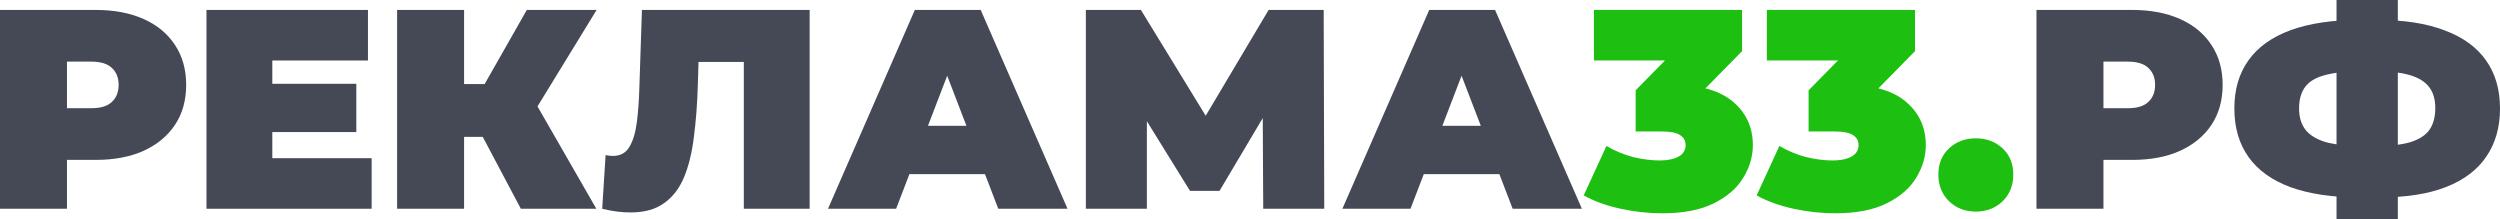 <?xml version="1.0" encoding="UTF-8"?>
<svg xmlns="http://www.w3.org/2000/svg" width="274" height="24" viewBox="0 0 274 24" fill="none">
  <path d="M0 22.879V1.089H10.482C12.514 1.089 14.267 1.422 15.739 2.086C17.232 2.75 18.383 3.704 19.191 4.949C20 6.174 20.404 7.626 20.404 9.307C20.404 10.988 20 12.441 19.191 13.665C18.383 14.89 17.232 15.844 15.739 16.529C14.267 17.193 12.514 17.525 10.482 17.525H4.075L7.341 14.381V22.879H0ZM7.341 15.191L4.075 11.86H10.016C11.032 11.86 11.778 11.632 12.255 11.175C12.753 10.719 13.002 10.096 13.002 9.307C13.002 8.519 12.753 7.896 12.255 7.44C11.778 6.983 11.032 6.755 10.016 6.755H4.075L7.341 3.424V15.191Z" fill="#454955"></path>
  <path d="M29.348 9.183H39.053V14.475H29.348V9.183ZM29.846 17.338H40.732V22.879H22.63V1.089H40.328V6.63H29.846V17.338Z" fill="#454955"></path>
  <path d="M57.085 22.879L51.673 12.669L57.52 9.245L65.359 22.879H57.085ZM43.523 22.879V1.089H50.864V22.879H43.523ZM48.749 15.004V9.214H56.992V15.004H48.749ZM58.236 12.763L51.486 12.078L57.738 1.089H65.39L58.236 12.763Z" fill="#454955"></path>
  <path d="M69.111 23.284C68.655 23.284 68.168 23.253 67.649 23.191C67.131 23.128 66.581 23.025 66.001 22.879L66.374 16.996C66.664 17.058 66.934 17.09 67.183 17.09C67.992 17.09 68.593 16.758 68.987 16.093C69.381 15.429 69.65 14.537 69.796 13.416C69.941 12.275 70.034 10.999 70.075 9.588L70.355 1.089H88.738V22.879H81.522V5.23L83.108 6.786H75.177L76.607 5.136L76.483 9.307C76.421 11.403 76.276 13.313 76.047 15.035C75.84 16.737 75.477 18.21 74.959 19.455C74.44 20.68 73.704 21.624 72.75 22.288C71.817 22.952 70.604 23.284 69.111 23.284Z" fill="#454955"></path>
  <path d="M90.749 22.879L100.266 1.089H107.483L117.001 22.879H109.411L102.382 4.576H105.243L98.214 22.879H90.749ZM96.41 19.082L98.276 13.79H108.291L110.158 19.082H96.41Z" fill="#454955"></path>
  <path d="M119.01 22.879V1.089H125.044L133.754 15.315H130.581L139.041 1.089H145.076L145.138 22.879H138.45L138.388 11.175H139.446L133.66 20.918H130.425L124.391 11.175H125.698V22.879H119.01Z" fill="#454955"></path>
  <path d="M147.125 22.879L156.643 1.089H163.859L173.377 22.879H165.788L158.758 4.576H161.62L154.59 22.879H147.125ZM152.786 19.082L154.652 13.79H164.668L166.534 19.082H152.786Z" fill="#454955"></path>
  <path d="M182.16 23.377C180.667 23.377 179.153 23.211 177.619 22.879C176.084 22.547 174.737 22.06 173.575 21.416L176.064 16C176.997 16.54 177.971 16.944 178.987 17.214C180.024 17.463 180.999 17.587 181.911 17.587C182.741 17.587 183.415 17.453 183.933 17.183C184.472 16.892 184.742 16.467 184.742 15.907C184.742 15.429 184.545 15.066 184.151 14.817C183.757 14.547 183.093 14.412 182.16 14.412H179.267V9.899L184.897 4.171L185.55 6.63H174.695V1.089H190.931V5.603L185.302 11.331L181.787 9.339H183.715C186.452 9.339 188.536 9.951 189.967 11.175C191.398 12.399 192.113 13.977 192.113 15.907C192.113 17.152 191.761 18.345 191.056 19.486C190.372 20.628 189.293 21.562 187.821 22.288C186.37 23.014 184.483 23.377 182.16 23.377Z" fill="#1DC011"></path>
  <path d="M201.114 23.377C199.621 23.377 198.107 23.211 196.573 22.879C195.039 22.547 193.691 22.06 192.529 21.416L195.018 16C195.951 16.54 196.926 16.944 197.942 17.214C198.978 17.463 199.953 17.587 200.865 17.587C201.695 17.587 202.369 17.453 202.887 17.183C203.426 16.892 203.696 16.467 203.696 15.907C203.696 15.429 203.499 15.066 203.105 14.817C202.711 14.547 202.047 14.412 201.114 14.412H198.222V9.899L203.851 4.171L204.505 6.63H193.649V1.089H209.886V5.603L204.256 11.331L200.741 9.339H202.669C205.407 9.339 207.491 9.951 208.921 11.175C210.352 12.399 211.068 13.977 211.068 15.907C211.068 17.152 210.715 18.345 210.01 19.486C209.326 20.628 208.247 21.562 206.775 22.288C205.324 23.014 203.437 23.377 201.114 23.377Z" fill="#1DC011"></path>
  <path d="M216.55 23.191C215.389 23.191 214.414 22.817 213.626 22.07C212.838 21.302 212.444 20.327 212.444 19.144C212.444 17.94 212.838 16.975 213.626 16.249C214.414 15.523 215.389 15.159 216.55 15.159C217.711 15.159 218.686 15.523 219.474 16.249C220.262 16.975 220.656 17.94 220.656 19.144C220.656 20.327 220.262 21.302 219.474 22.07C218.686 22.817 217.711 23.191 216.55 23.191Z" fill="#1DC011"></path>
  <path d="M223.197 22.879V1.089H233.679C235.712 1.089 237.464 1.422 238.936 2.086C240.429 2.75 241.58 3.704 242.389 4.949C243.197 6.174 243.602 7.626 243.602 9.307C243.602 10.988 243.197 12.441 242.389 13.665C241.58 14.89 240.429 15.844 238.936 16.529C237.464 17.193 235.712 17.525 233.679 17.525H227.272L230.538 14.381V22.879H223.197ZM230.538 15.191L227.272 11.86H233.213C234.229 11.86 234.975 11.632 235.452 11.175C235.95 10.719 236.199 10.096 236.199 9.307C236.199 8.519 235.95 7.896 235.452 7.44C234.975 6.983 234.229 6.755 233.213 6.755H227.272L230.538 3.424V15.191Z" fill="#454955"></path>
  <path d="M258.634 21.634C255.628 21.634 253.098 21.261 251.045 20.514C249.013 19.767 247.478 18.667 246.442 17.214C245.405 15.761 244.886 13.987 244.886 11.891C244.886 9.795 245.405 8.031 246.442 6.599C247.478 5.147 249.023 4.047 251.076 3.3C253.129 2.553 255.659 2.179 258.666 2.179C258.707 2.179 258.873 2.179 259.163 2.179C259.454 2.179 259.744 2.179 260.034 2.179C260.324 2.179 260.48 2.179 260.501 2.179C263.466 2.179 265.944 2.563 267.935 3.331C269.946 4.078 271.46 5.178 272.476 6.63C273.492 8.062 274 9.816 274 11.891C274 13.945 273.502 15.699 272.507 17.152C271.532 18.604 270.07 19.715 268.121 20.483C266.172 21.25 263.756 21.634 260.874 21.634C260.812 21.634 260.604 21.634 260.252 21.634C259.92 21.634 259.588 21.634 259.257 21.634C258.925 21.634 258.717 21.634 258.634 21.634ZM259.288 16.031C259.35 16.031 259.464 16.031 259.63 16.031C259.796 16.031 259.91 16.031 259.972 16.031C261.652 16.031 262.999 15.896 264.016 15.627C265.032 15.336 265.768 14.89 266.224 14.288C266.68 13.665 266.908 12.856 266.908 11.86C266.908 10.864 266.67 10.075 266.193 9.494C265.716 8.892 264.969 8.457 263.953 8.187C262.958 7.917 261.662 7.782 260.065 7.782C259.982 7.782 259.858 7.782 259.692 7.782C259.526 7.782 259.391 7.782 259.288 7.782C257.504 7.782 256.074 7.917 254.995 8.187C253.938 8.436 253.171 8.861 252.694 9.463C252.217 10.065 251.978 10.874 251.978 11.891C251.978 12.908 252.248 13.728 252.787 14.35C253.326 14.952 254.135 15.388 255.213 15.658C256.312 15.907 257.67 16.031 259.288 16.031ZM256.084 24V0H262.802V24H256.084Z" fill="#454955"></path>
</svg>
